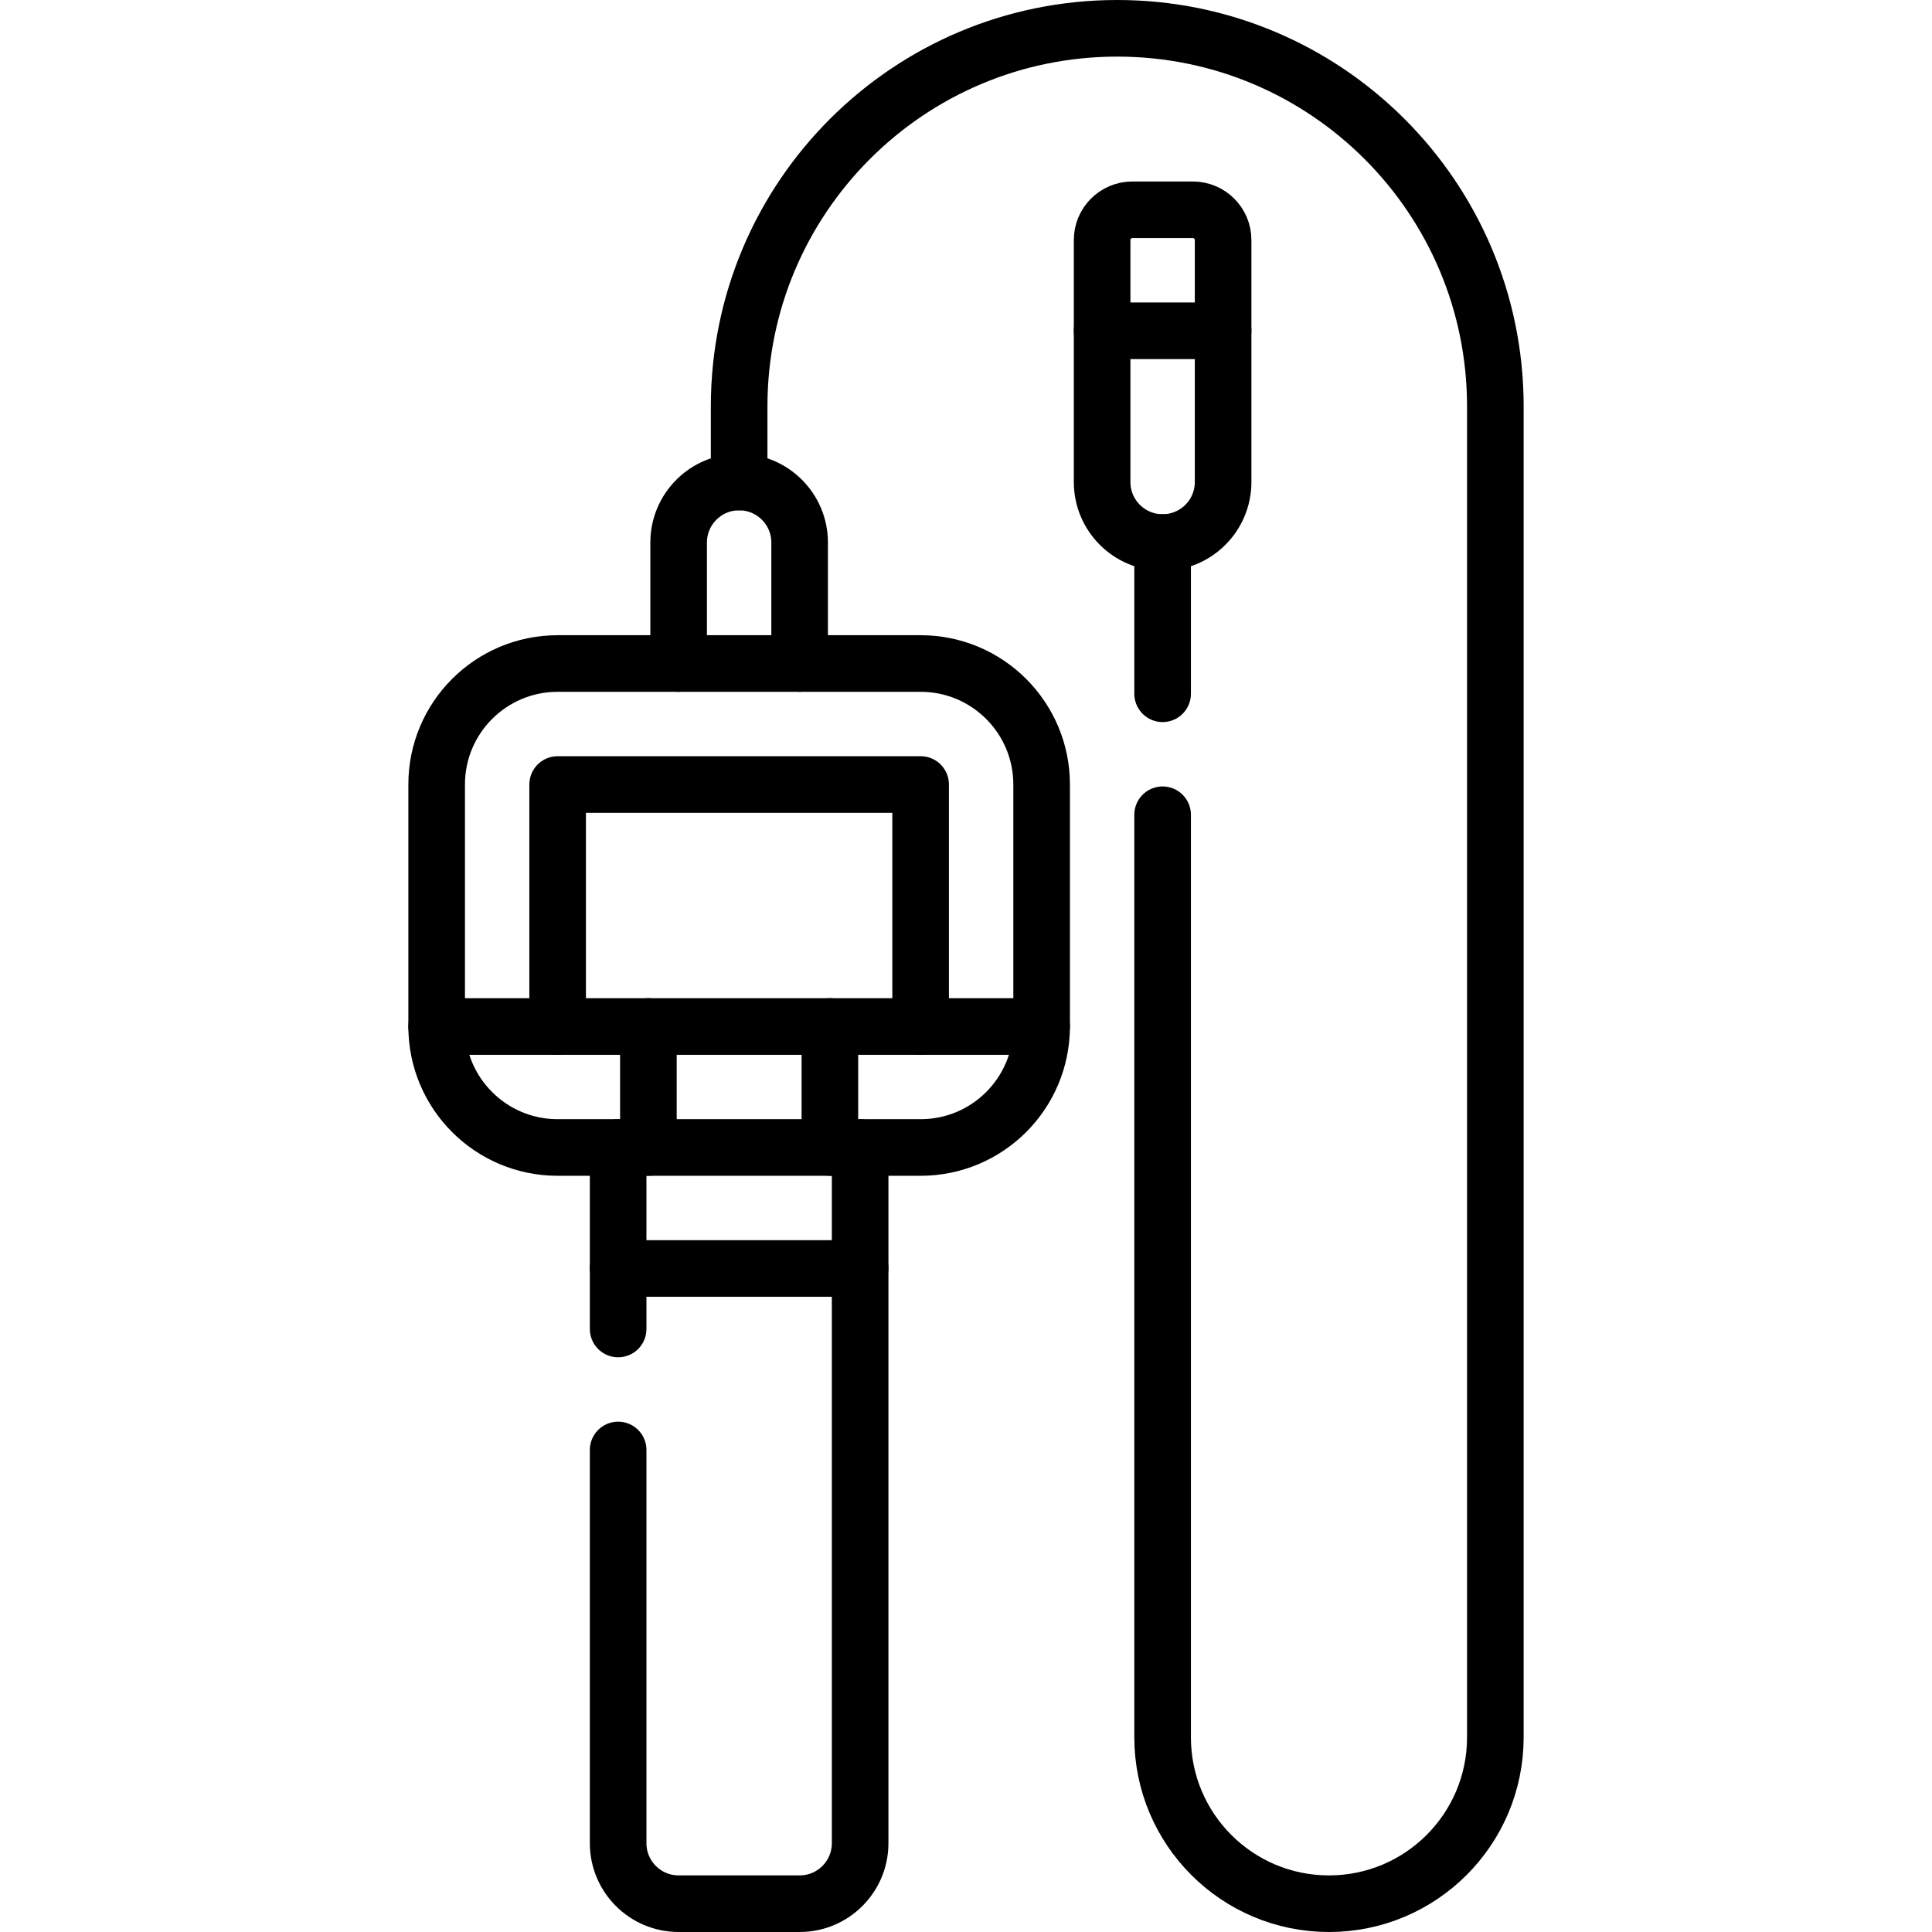 <?xml version="1.0" encoding="UTF-8"?> <svg xmlns="http://www.w3.org/2000/svg" xmlns:xlink="http://www.w3.org/1999/xlink" version="1.1" id="Capa_1" x="0px" y="0px" viewBox="0 0 512 512" style="enable-background:new 0 0 512 512;" xml:space="preserve" width="512" height="512"> <g> <path style="fill:none;stroke:#000000;stroke-width:15;stroke-linecap:round;stroke-linejoin:round;stroke-miterlimit:10;" d="&#10;&#9;&#9;M243.976,304.097h-96.194c-17.709,0-32.065-14.356-32.065-32.065v-64.129c0-17.709,14.356-32.065,32.065-32.065h96.194&#10;&#9;&#9;c17.709,0,32.065,14.356,32.065,32.065v64.129C276.04,289.741,261.685,304.097,243.976,304.097z"></path> <polyline style="fill:none;stroke:#000000;stroke-width:15;stroke-linecap:round;stroke-linejoin:round;stroke-miterlimit:10;" points="&#10;&#9;&#9;147.782,272.032 147.782,207.903 243.976,207.903 243.976,272.032 &#9;"></polyline> <path style="fill:none;stroke:#000000;stroke-width:15;stroke-linecap:round;stroke-linejoin:round;stroke-miterlimit:10;" d="&#10;&#9;&#9;M163.815,384.258v104.21c0,8.854,7.178,16.032,16.032,16.032h32.065c8.854,0,16.032-7.178,16.032-16.032V304.097"></path> <line style="fill:none;stroke:#000000;stroke-width:15;stroke-linecap:round;stroke-linejoin:round;stroke-miterlimit:10;" x1="163.815" y1="304.097" x2="163.815" y2="352.194"></line> <line style="fill:none;stroke:#000000;stroke-width:15;stroke-linecap:round;stroke-linejoin:round;stroke-miterlimit:10;" x1="115.718" y1="272.032" x2="276.04" y2="272.032"></line> <line style="fill:none;stroke:#000000;stroke-width:15;stroke-linecap:round;stroke-linejoin:round;stroke-miterlimit:10;" x1="219.928" y1="272.033" x2="219.928" y2="304.097"></line> <line style="fill:none;stroke:#000000;stroke-width:15;stroke-linecap:round;stroke-linejoin:round;stroke-miterlimit:10;" x1="171.832" y1="272.033" x2="171.832" y2="304.097"></line> <line style="fill:none;stroke:#000000;stroke-width:15;stroke-linecap:round;stroke-linejoin:round;stroke-miterlimit:10;" x1="163.815" y1="336.161" x2="227.944" y2="336.161"></line> <path style="fill:none;stroke:#000000;stroke-width:15;stroke-linecap:round;stroke-linejoin:round;stroke-miterlimit:10;" d="&#10;&#9;&#9;M179.847,175.839v-32.065c0-8.854,7.178-16.032,16.032-16.032h0c8.854,0,16.032,7.178,16.032,16.032v32.065"></path> <line style="fill:none;stroke:#000000;stroke-width:15;stroke-linecap:round;stroke-linejoin:round;stroke-miterlimit:10;" x1="308.105" y1="183.855" x2="308.105" y2="143.774"></line> <path style="fill:none;stroke:#000000;stroke-width:15;stroke-linecap:round;stroke-linejoin:round;stroke-miterlimit:10;" d="&#10;&#9;&#9;M195.879,127.742v-20.04c0-55.34,44.862-100.202,100.202-100.202h0c55.34,0,100.202,44.862,100.202,100.202v352.71&#10;&#9;&#9;c0,24.349-19.739,44.089-44.089,44.089h0c-24.35,0-44.089-19.739-44.089-44.089V215.919"></path> <path style="fill:none;stroke:#000000;stroke-width:15;stroke-linecap:round;stroke-linejoin:round;stroke-miterlimit:10;" d="&#10;&#9;&#9;M308.105,143.774L308.105,143.774c-8.854,0-16.032-7.178-16.032-16.032V63.613c0-4.427,3.589-8.016,8.016-8.016h16.032&#10;&#9;&#9;c4.427,0,8.016,3.589,8.016,8.016v64.129C324.137,136.596,316.959,143.774,308.105,143.774z"></path> <line style="fill:none;stroke:#000000;stroke-width:15;stroke-linecap:round;stroke-linejoin:round;stroke-miterlimit:10;" x1="292.073" y1="87.661" x2="324.137" y2="87.661"></line> </g> </svg> 
